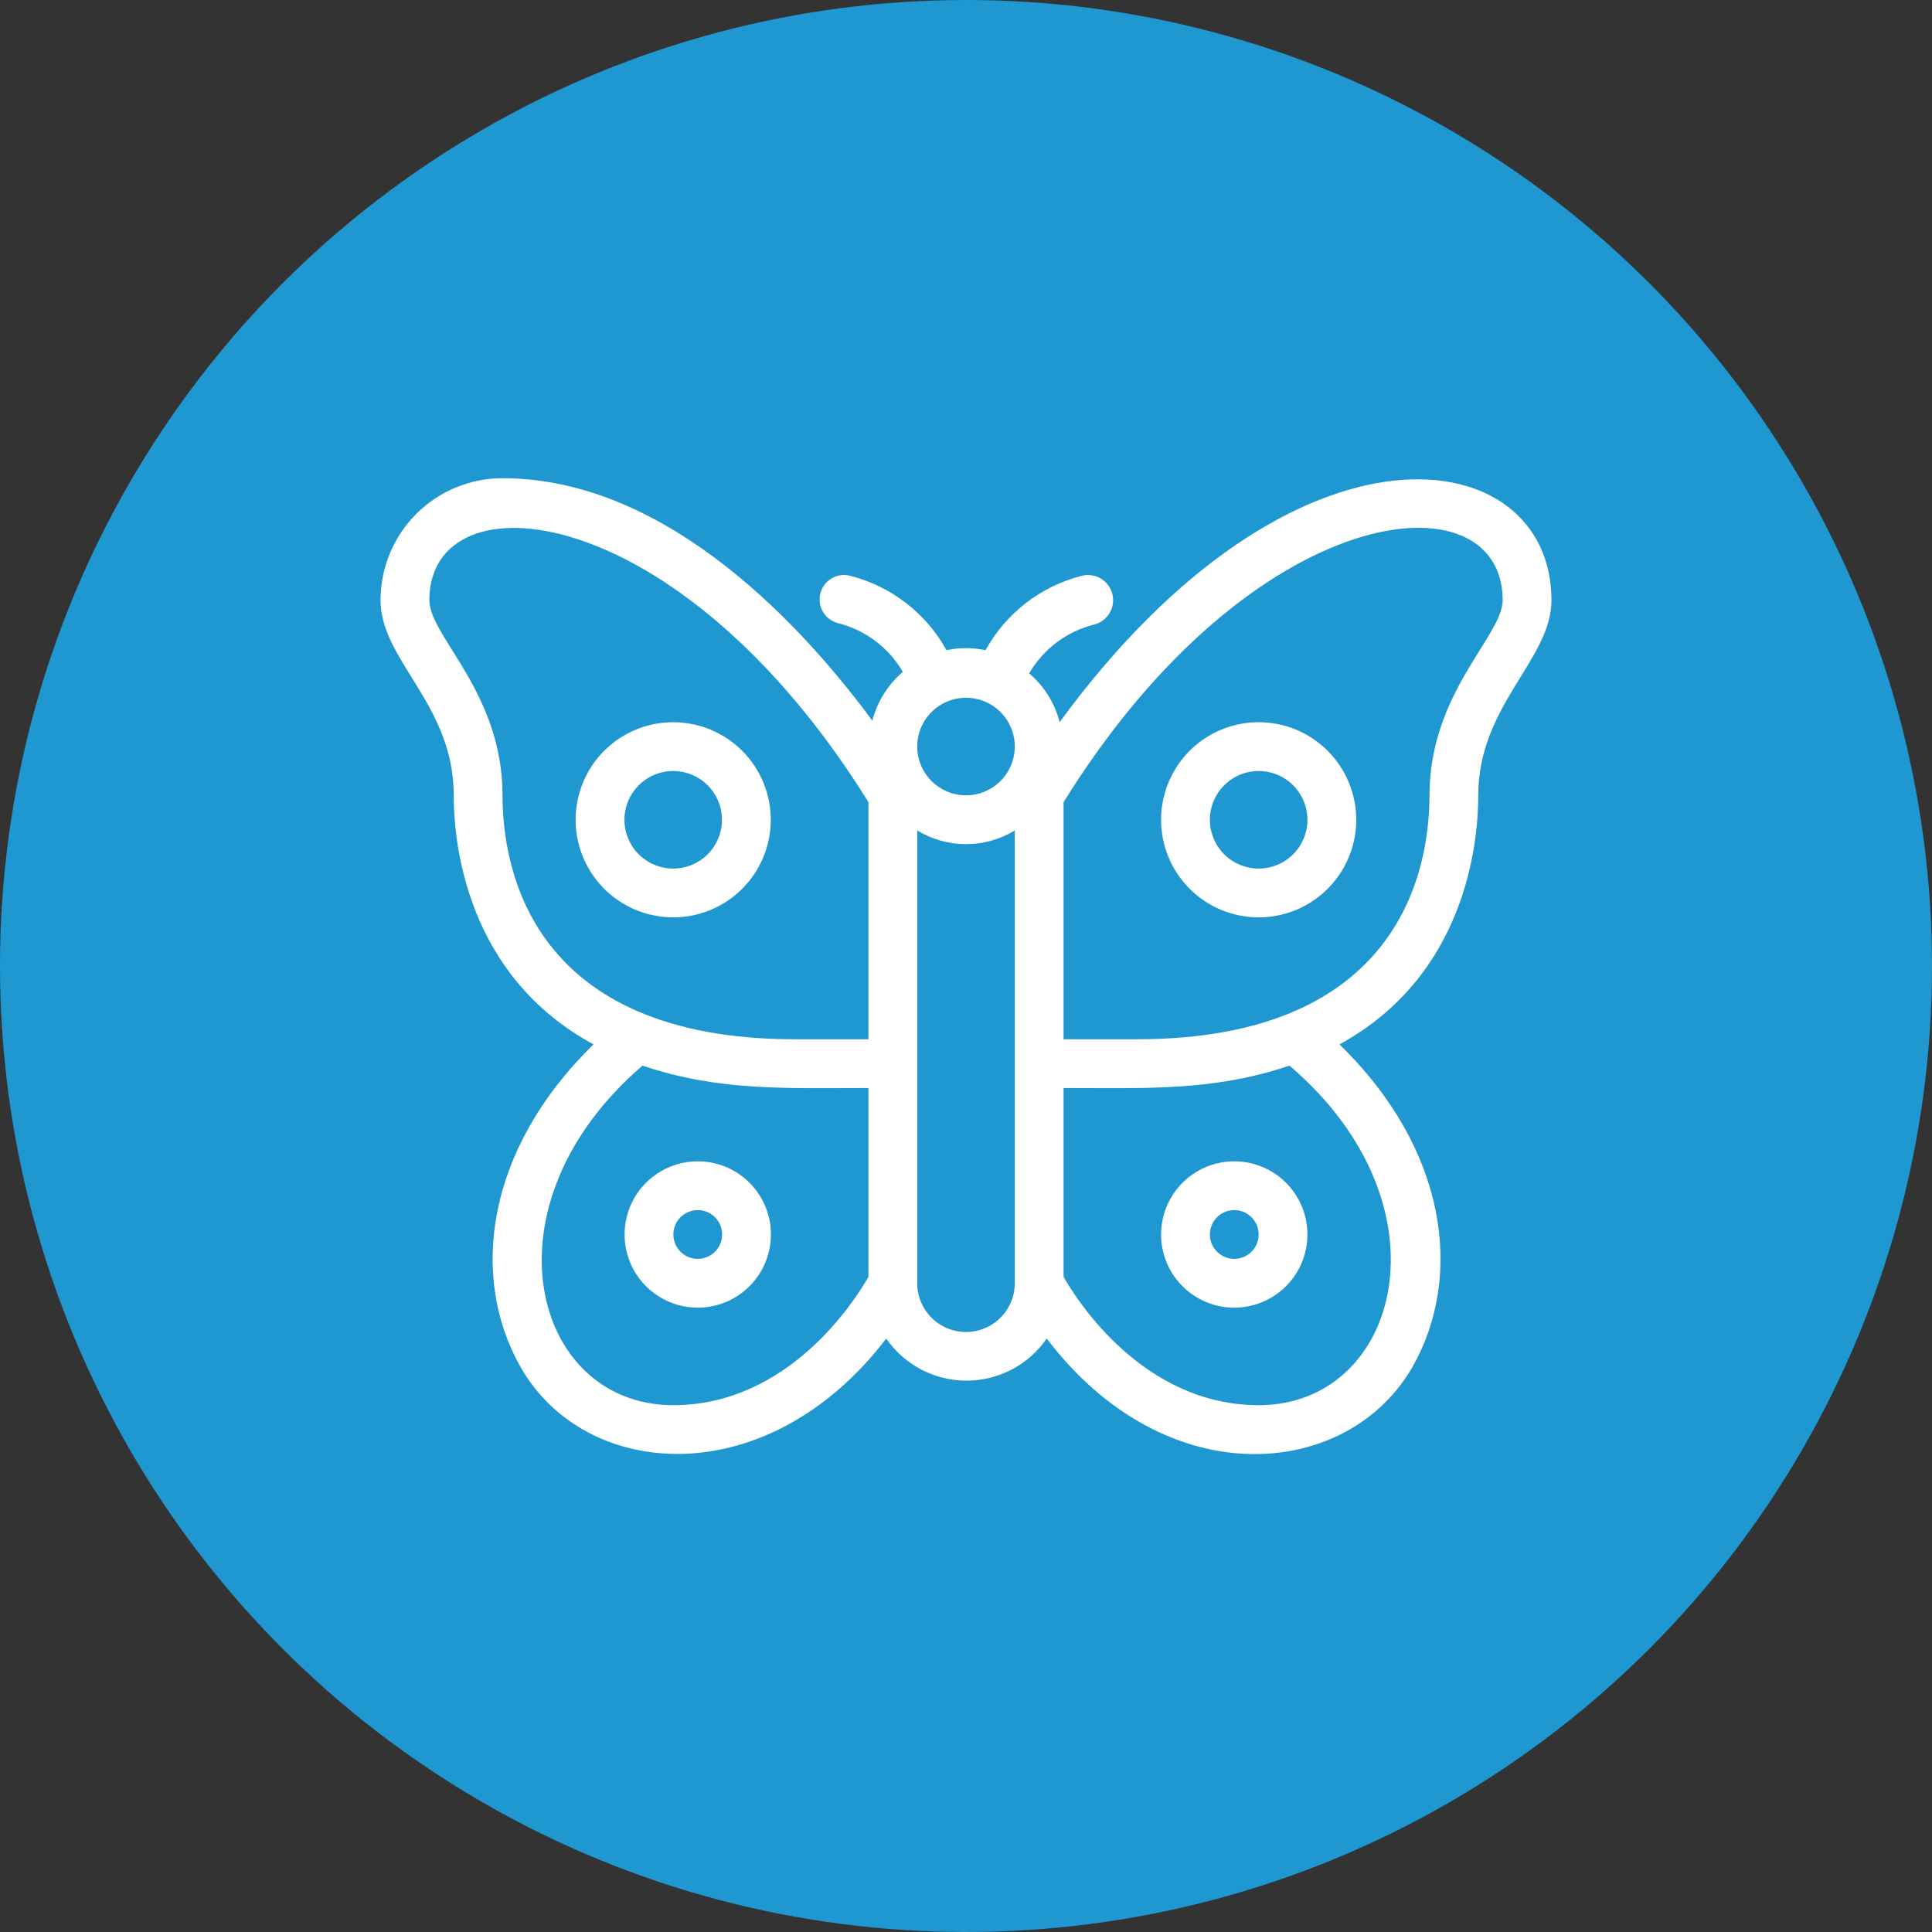 <svg width="66" height="66" viewBox="0 0 66 66" fill="none" xmlns="http://www.w3.org/2000/svg">
<rect x="0" y="0" width="66" height="66" fill="#333333" stroke="none"/>
<circle cx="33" cy="33" r="33" fill="#1F97D0"/>
<g clip-path="url(#clip0_667_197)">
<path d="M36.2 24.669C36.032 24.02 35.668 23.438 35.158 23.003C35.398 22.591 35.717 22.231 36.098 21.945C36.479 21.659 36.913 21.452 37.375 21.336C37.484 21.309 37.587 21.26 37.678 21.193C37.769 21.126 37.845 21.041 37.903 20.945C37.961 20.848 38 20.741 38.016 20.629C38.033 20.517 38.027 20.404 38 20.294C37.973 20.185 37.924 20.082 37.857 19.991C37.79 19.901 37.705 19.824 37.609 19.766C37.512 19.708 37.405 19.67 37.293 19.653C37.181 19.636 37.068 19.642 36.958 19.669C36.265 19.846 35.615 20.162 35.049 20.599C34.483 21.036 34.013 21.585 33.667 22.211C33.227 22.119 32.773 22.119 32.333 22.211C31.988 21.585 31.517 21.036 30.951 20.599C30.385 20.162 29.735 19.846 29.042 19.669C28.936 19.642 28.825 19.636 28.716 19.651C28.608 19.666 28.503 19.703 28.409 19.759C28.315 19.814 28.232 19.888 28.166 19.976C28.1 20.063 28.052 20.163 28.025 20.269C27.998 20.375 27.991 20.486 28.007 20.595C28.022 20.703 28.059 20.808 28.114 20.902C28.17 20.996 28.244 21.079 28.331 21.145C28.419 21.211 28.519 21.259 28.625 21.286C29.087 21.402 29.521 21.609 29.902 21.895C30.283 22.181 30.602 22.541 30.842 22.953C30.332 23.388 29.968 23.97 29.8 24.619C27.558 21.578 22.883 16.336 17.167 16.336C16.062 16.336 15.002 16.775 14.22 17.556C13.439 18.338 13 19.398 13 20.503C13 22.569 15.5 24.061 15.5 27.169C15.5 28.836 15.942 33.328 20.275 35.678C16.6 39.261 16.033 43.603 17.775 46.686C19.975 50.578 26.192 51.061 30.275 45.728C30.582 46.171 30.991 46.533 31.469 46.784C31.946 47.034 32.477 47.165 33.017 47.165C33.556 47.165 34.087 47.034 34.565 46.784C35.042 46.533 35.452 46.171 35.758 45.728C39.858 51.119 46.058 50.536 48.258 46.686C50.008 43.594 49.442 39.261 45.758 35.678C50.058 33.328 50.5 28.836 50.5 27.169C50.5 24.086 53 22.544 53 20.503C53 15.036 44.225 13.694 36.2 24.669ZM34.667 25.503C34.667 25.832 34.569 26.154 34.386 26.429C34.203 26.703 33.942 26.916 33.638 27.042C33.333 27.169 32.998 27.202 32.675 27.137C32.352 27.073 32.055 26.914 31.822 26.681C31.588 26.448 31.43 26.151 31.365 25.828C31.301 25.505 31.334 25.169 31.46 24.865C31.586 24.56 31.8 24.3 32.074 24.117C32.348 23.934 32.67 23.836 33 23.836C33.442 23.836 33.866 24.012 34.178 24.324C34.491 24.637 34.667 25.061 34.667 25.503ZM17.167 27.169C17.167 23.653 14.667 21.736 14.667 20.503C14.667 16.194 23.175 16.953 29.667 27.403V35.503H27.167C18.142 35.503 17.167 29.669 17.167 27.169ZM23 48.003C18.175 48.003 16.383 41.178 21.95 36.403C24.558 37.286 26.875 37.169 29.667 37.169V43.619C29.217 44.411 26.95 48.003 23 48.003ZM34.667 43.836C34.667 44.278 34.491 44.702 34.178 45.014C33.866 45.327 33.442 45.503 33 45.503C32.558 45.503 32.134 45.327 31.822 45.014C31.509 44.702 31.333 44.278 31.333 43.836V28.369C31.835 28.675 32.412 28.838 33 28.838C33.588 28.838 34.165 28.675 34.667 28.369V43.836ZM43 48.003C39.05 48.003 36.783 44.411 36.333 43.619V37.169C39.125 37.169 41.442 37.286 44.05 36.403C49.667 41.186 47.817 48.003 43 48.003ZM48.833 27.169C48.833 29.669 47.858 35.503 38.833 35.503H36.333V27.403C42.808 16.978 51.333 16.169 51.333 20.503C51.333 21.728 48.833 23.661 48.833 27.169Z" fill="white"/>
<path d="M23.836 39.672C23.341 39.672 22.858 39.819 22.447 40.093C22.036 40.368 21.715 40.758 21.526 41.215C21.337 41.672 21.288 42.175 21.384 42.66C21.48 43.145 21.718 43.59 22.068 43.94C22.418 44.289 22.863 44.527 23.348 44.624C23.833 44.72 24.336 44.671 24.793 44.482C25.25 44.292 25.64 43.972 25.915 43.561C26.189 43.15 26.336 42.666 26.336 42.172C26.336 41.509 26.073 40.873 25.604 40.404C25.135 39.935 24.499 39.672 23.836 39.672ZM23.836 43.005C23.615 43.005 23.403 42.917 23.247 42.761C23.09 42.605 23.003 42.393 23.003 42.172C23.003 41.951 23.09 41.739 23.247 41.583C23.403 41.426 23.615 41.339 23.836 41.339C24.057 41.339 24.269 41.426 24.425 41.583C24.581 41.739 24.669 41.951 24.669 42.172C24.669 42.393 24.581 42.605 24.425 42.761C24.269 42.917 24.057 43.005 23.836 43.005Z" fill="white"/>
<path d="M42.164 44.672C42.658 44.672 43.142 44.525 43.553 44.251C43.964 43.976 44.285 43.585 44.474 43.129C44.663 42.672 44.712 42.169 44.616 41.684C44.52 41.199 44.282 40.754 43.932 40.404C43.582 40.054 43.137 39.816 42.652 39.72C42.167 39.623 41.664 39.673 41.207 39.862C40.751 40.051 40.36 40.372 40.085 40.783C39.811 41.194 39.664 41.677 39.664 42.172C39.664 42.835 39.928 43.471 40.396 43.94C40.865 44.408 41.501 44.672 42.164 44.672ZM42.164 41.339C42.385 41.339 42.597 41.426 42.753 41.583C42.91 41.739 42.997 41.951 42.997 42.172C42.997 42.393 42.91 42.605 42.753 42.761C42.597 42.917 42.385 43.005 42.164 43.005C41.943 43.005 41.731 42.917 41.575 42.761C41.419 42.605 41.331 42.393 41.331 42.172C41.331 41.951 41.419 41.739 41.575 41.583C41.731 41.426 41.943 41.339 42.164 41.339Z" fill="white"/>
<path d="M22.997 24.672C22.338 24.672 21.694 24.867 21.145 25.234C20.597 25.6 20.17 26.12 19.918 26.73C19.666 27.339 19.599 28.009 19.728 28.655C19.857 29.302 20.174 29.896 20.64 30.362C21.107 30.828 21.701 31.146 22.347 31.274C22.994 31.403 23.664 31.337 24.273 31.085C24.882 30.832 25.403 30.405 25.769 29.857C26.135 29.309 26.331 28.665 26.331 28.005C26.331 27.121 25.98 26.273 25.354 25.648C24.729 25.023 23.881 24.672 22.997 24.672ZM22.997 29.672C22.668 29.672 22.346 29.574 22.071 29.391C21.797 29.208 21.584 28.948 21.458 28.643C21.331 28.338 21.298 28.003 21.363 27.68C21.427 27.357 21.586 27.06 21.819 26.827C22.052 26.594 22.349 26.435 22.672 26.371C22.995 26.306 23.331 26.339 23.635 26.465C23.94 26.592 24.2 26.805 24.383 27.079C24.566 27.353 24.664 27.676 24.664 28.005C24.664 28.447 24.488 28.871 24.176 29.184C23.863 29.496 23.439 29.672 22.997 29.672Z" fill="white"/>
<path d="M42.997 24.672C42.338 24.672 41.694 24.867 41.145 25.234C40.597 25.6 40.17 26.12 39.918 26.73C39.666 27.339 39.599 28.009 39.728 28.655C39.857 29.302 40.174 29.896 40.64 30.362C41.107 30.828 41.7 31.146 42.347 31.274C42.994 31.403 43.664 31.337 44.273 31.085C44.882 30.832 45.403 30.405 45.769 29.857C46.135 29.309 46.331 28.665 46.331 28.005C46.331 27.121 45.98 26.273 45.354 25.648C44.729 25.023 43.882 24.672 42.997 24.672ZM42.997 29.672C42.668 29.672 42.346 29.574 42.071 29.391C41.797 29.208 41.584 28.948 41.458 28.643C41.331 28.338 41.298 28.003 41.363 27.68C41.427 27.357 41.586 27.06 41.819 26.827C42.052 26.594 42.349 26.435 42.672 26.371C42.995 26.306 43.331 26.339 43.635 26.465C43.94 26.592 44.2 26.805 44.383 27.079C44.566 27.353 44.664 27.676 44.664 28.005C44.664 28.447 44.489 28.871 44.176 29.184C43.863 29.496 43.439 29.672 42.997 29.672Z" fill="white"/>
</g>
<defs>
<clipPath id="clip0_667_197">
<rect width="40" height="40" fill="white" transform="translate(13 13)"/>
</clipPath>
</defs>
</svg>
